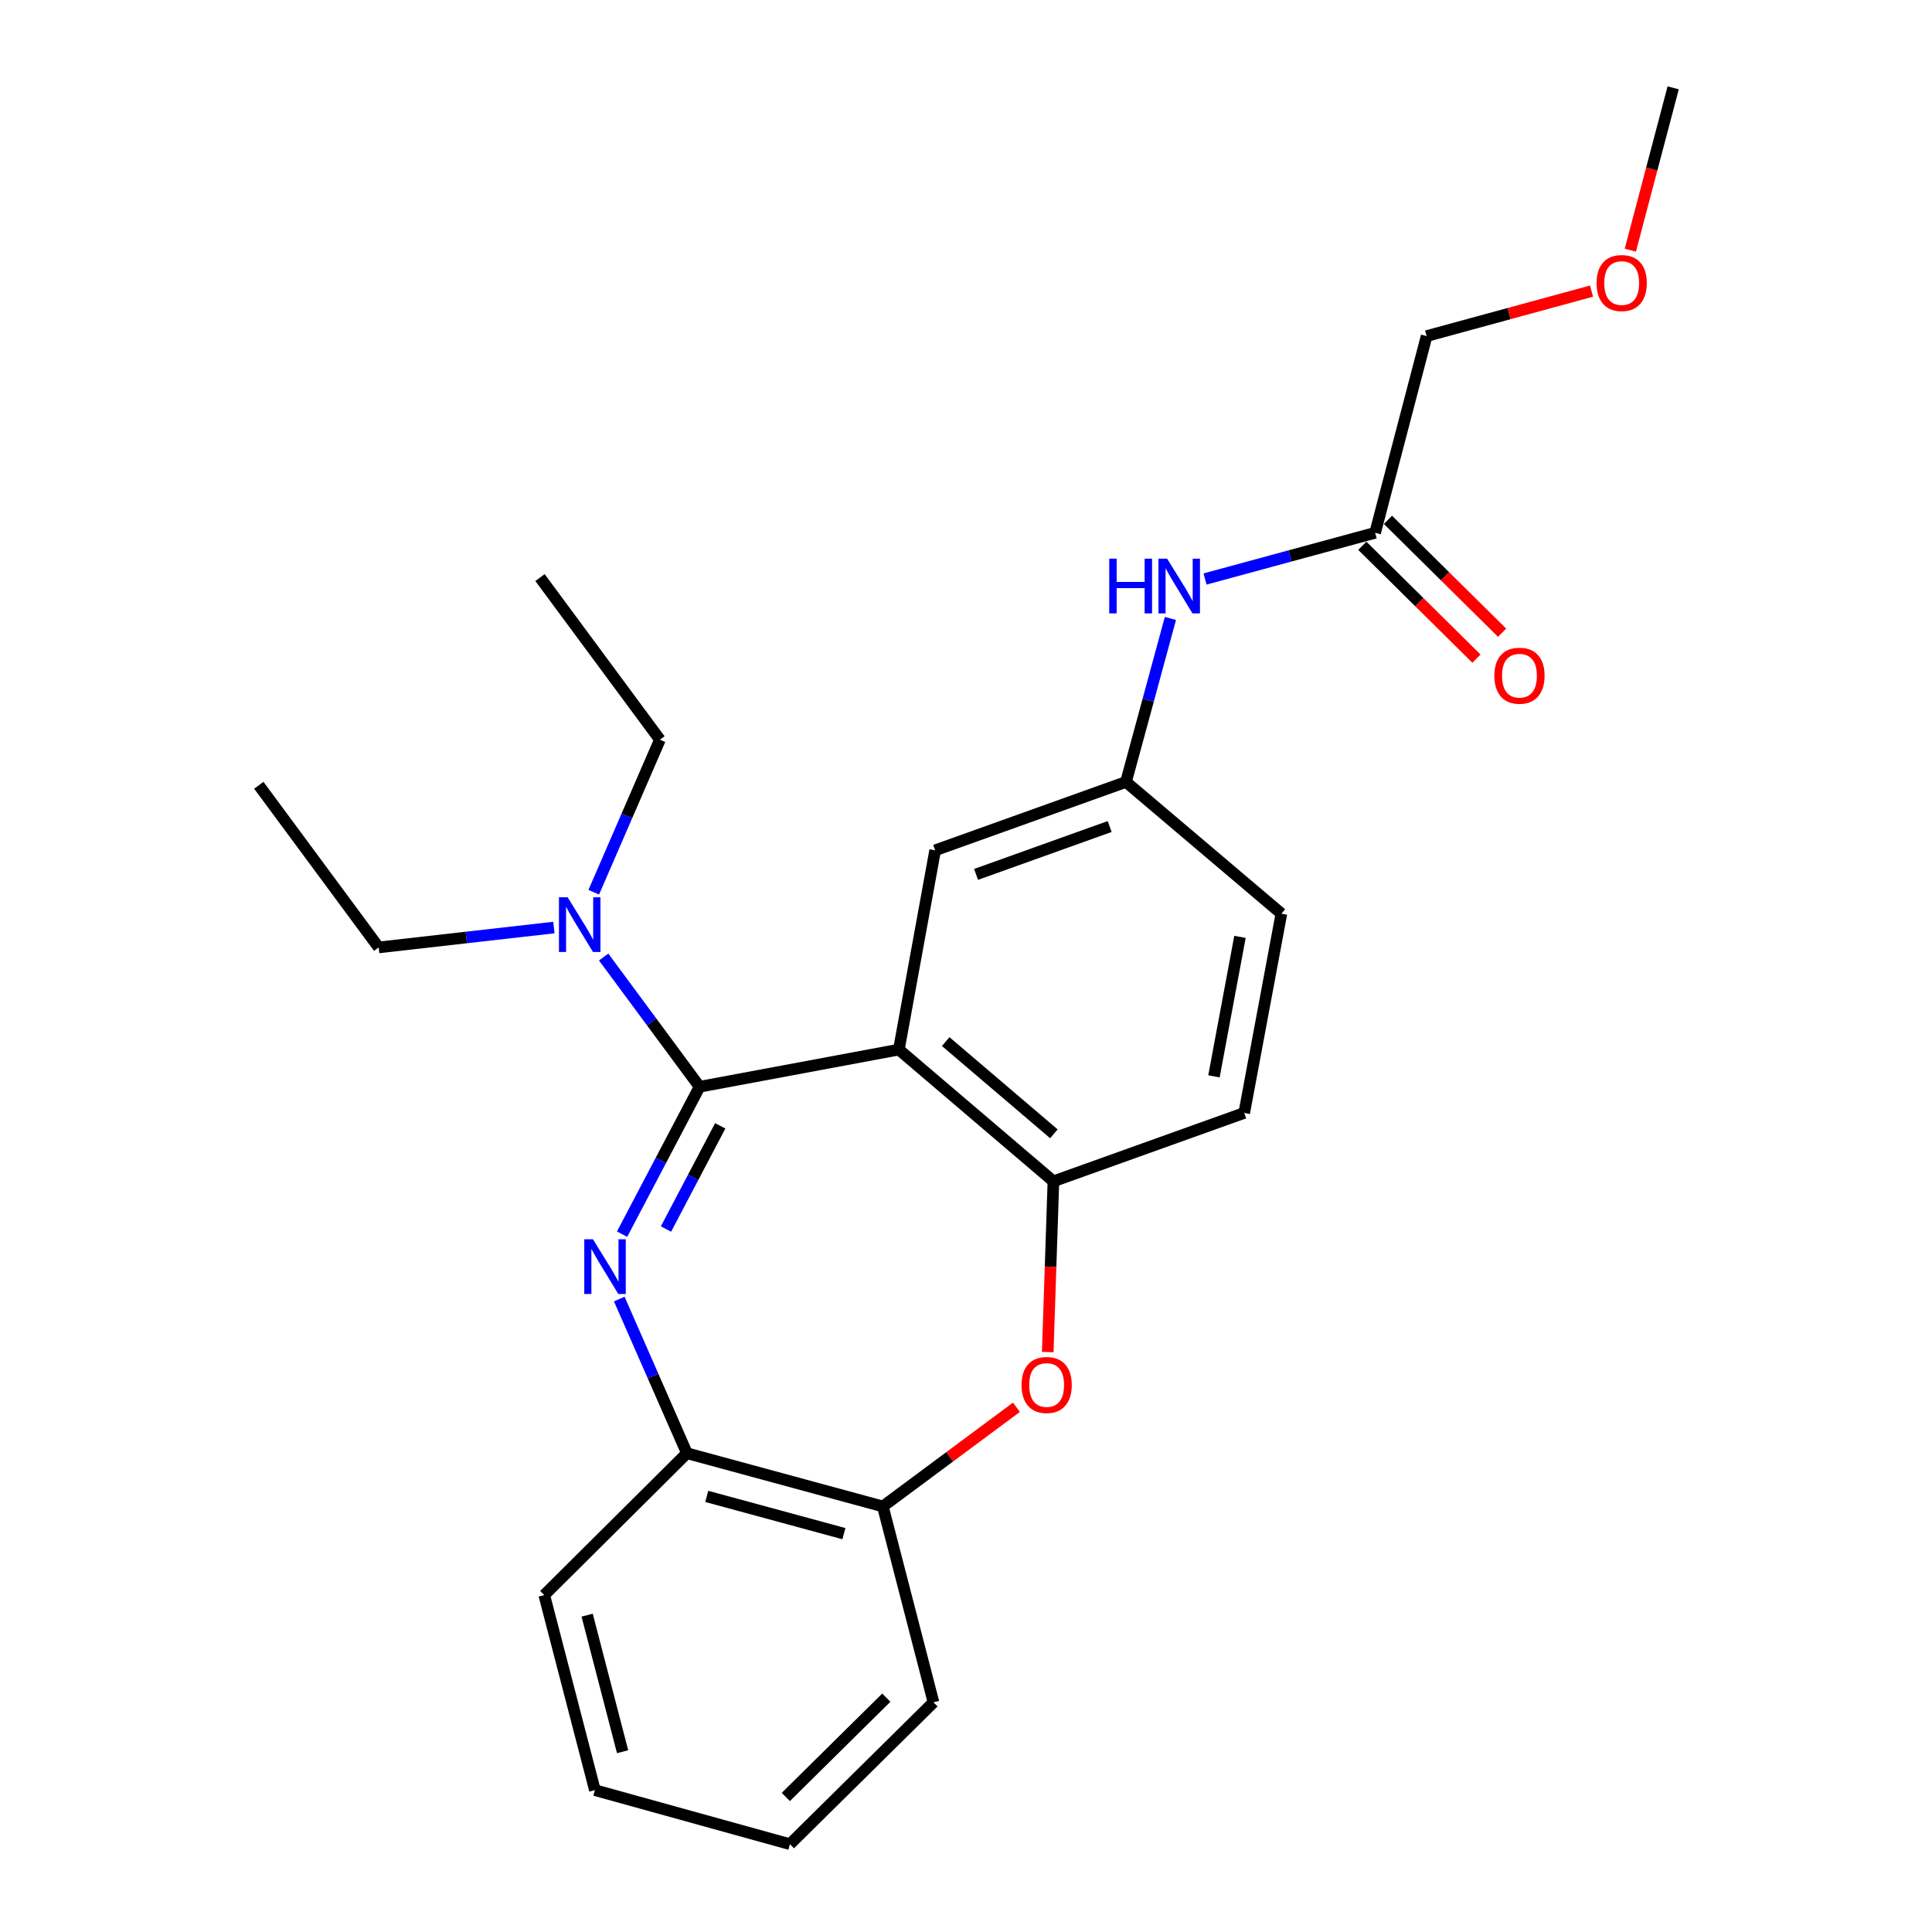<?xml version='1.0' encoding='iso-8859-1'?>
<svg version='1.1' baseProfile='full'
              xmlns='http://www.w3.org/2000/svg'
                      xmlns:rdkit='http://www.rdkit.org/xml'
                      xmlns:xlink='http://www.w3.org/1999/xlink'
                  xml:space='preserve'
width='1000px' height='1000px' viewBox='0 0 1000 1000'>
<!-- END OF HEADER -->
<rect style='opacity:1.0;fill:#FFFFFF;stroke:none' width='1000' height='1000' x='0' y='0'> </rect>
<path class='bond-0' d='M 362.105,562.504 L 342.046,600.654' style='fill:none;fill-rule:evenodd;stroke:#000000;stroke-width:6px;stroke-linecap:butt;stroke-linejoin:miter;stroke-opacity:1' />
<path class='bond-0' d='M 342.046,600.654 L 321.987,638.805' style='fill:none;fill-rule:evenodd;stroke:#0000FF;stroke-width:6px;stroke-linecap:butt;stroke-linejoin:miter;stroke-opacity:1' />
<path class='bond-0' d='M 372.793,582.733 L 358.752,609.438' style='fill:none;fill-rule:evenodd;stroke:#000000;stroke-width:6px;stroke-linecap:butt;stroke-linejoin:miter;stroke-opacity:1' />
<path class='bond-0' d='M 358.752,609.438 L 344.71,636.143' style='fill:none;fill-rule:evenodd;stroke:#0000FF;stroke-width:6px;stroke-linecap:butt;stroke-linejoin:miter;stroke-opacity:1' />
<path class='bond-1' d='M 362.105,562.504 L 465.251,543.263' style='fill:none;fill-rule:evenodd;stroke:#000000;stroke-width:6px;stroke-linecap:butt;stroke-linejoin:miter;stroke-opacity:1' />
<path class='bond-6' d='M 362.105,562.504 L 337.278,528.926' style='fill:none;fill-rule:evenodd;stroke:#000000;stroke-width:6px;stroke-linecap:butt;stroke-linejoin:miter;stroke-opacity:1' />
<path class='bond-6' d='M 337.278,528.926 L 312.451,495.348' style='fill:none;fill-rule:evenodd;stroke:#0000FF;stroke-width:6px;stroke-linecap:butt;stroke-linejoin:miter;stroke-opacity:1' />
<path class='bond-4' d='M 320.531,672.391 L 338.042,712.289' style='fill:none;fill-rule:evenodd;stroke:#0000FF;stroke-width:6px;stroke-linecap:butt;stroke-linejoin:miter;stroke-opacity:1' />
<path class='bond-4' d='M 338.042,712.289 L 355.552,752.186' style='fill:none;fill-rule:evenodd;stroke:#000000;stroke-width:6px;stroke-linecap:butt;stroke-linejoin:miter;stroke-opacity:1' />
<path class='bond-2' d='M 465.251,543.263 L 545.245,611.45' style='fill:none;fill-rule:evenodd;stroke:#000000;stroke-width:6px;stroke-linecap:butt;stroke-linejoin:miter;stroke-opacity:1' />
<path class='bond-2' d='M 489.494,539.127 L 545.489,586.858' style='fill:none;fill-rule:evenodd;stroke:#000000;stroke-width:6px;stroke-linecap:butt;stroke-linejoin:miter;stroke-opacity:1' />
<path class='bond-7' d='M 465.251,543.263 L 484.031,440.128' style='fill:none;fill-rule:evenodd;stroke:#000000;stroke-width:6px;stroke-linecap:butt;stroke-linejoin:miter;stroke-opacity:1' />
<path class='bond-3' d='M 545.245,611.45 L 543.776,655.641' style='fill:none;fill-rule:evenodd;stroke:#000000;stroke-width:6px;stroke-linecap:butt;stroke-linejoin:miter;stroke-opacity:1' />
<path class='bond-3' d='M 543.776,655.641 L 542.306,699.832' style='fill:none;fill-rule:evenodd;stroke:#FF0000;stroke-width:6px;stroke-linecap:butt;stroke-linejoin:miter;stroke-opacity:1' />
<path class='bond-11' d='M 545.245,611.45 L 644.008,576.051' style='fill:none;fill-rule:evenodd;stroke:#000000;stroke-width:6px;stroke-linecap:butt;stroke-linejoin:miter;stroke-opacity:1' />
<path class='bond-25' d='M 526.103,728.398 L 491.53,754.065' style='fill:none;fill-rule:evenodd;stroke:#FF0000;stroke-width:6px;stroke-linecap:butt;stroke-linejoin:miter;stroke-opacity:1' />
<path class='bond-25' d='M 491.53,754.065 L 456.957,779.732' style='fill:none;fill-rule:evenodd;stroke:#000000;stroke-width:6px;stroke-linecap:butt;stroke-linejoin:miter;stroke-opacity:1' />
<path class='bond-5' d='M 355.552,752.186 L 456.957,779.732' style='fill:none;fill-rule:evenodd;stroke:#000000;stroke-width:6px;stroke-linecap:butt;stroke-linejoin:miter;stroke-opacity:1' />
<path class='bond-5' d='M 365.815,774.532 L 436.799,793.814' style='fill:none;fill-rule:evenodd;stroke:#000000;stroke-width:6px;stroke-linecap:butt;stroke-linejoin:miter;stroke-opacity:1' />
<path class='bond-15' d='M 355.552,752.186 L 281.703,825.606' style='fill:none;fill-rule:evenodd;stroke:#000000;stroke-width:6px;stroke-linecap:butt;stroke-linejoin:miter;stroke-opacity:1' />
<path class='bond-17' d='M 456.957,779.732 L 483.171,881.116' style='fill:none;fill-rule:evenodd;stroke:#000000;stroke-width:6px;stroke-linecap:butt;stroke-linejoin:miter;stroke-opacity:1' />
<path class='bond-18' d='M 307.327,461.81 L 324.451,422.338' style='fill:none;fill-rule:evenodd;stroke:#0000FF;stroke-width:6px;stroke-linecap:butt;stroke-linejoin:miter;stroke-opacity:1' />
<path class='bond-18' d='M 324.451,422.338 L 341.575,382.867' style='fill:none;fill-rule:evenodd;stroke:#000000;stroke-width:6px;stroke-linecap:butt;stroke-linejoin:miter;stroke-opacity:1' />
<path class='bond-19' d='M 286.695,480.094 L 241.35,485.239' style='fill:none;fill-rule:evenodd;stroke:#0000FF;stroke-width:6px;stroke-linecap:butt;stroke-linejoin:miter;stroke-opacity:1' />
<path class='bond-19' d='M 241.35,485.239 L 196.005,490.385' style='fill:none;fill-rule:evenodd;stroke:#000000;stroke-width:6px;stroke-linecap:butt;stroke-linejoin:miter;stroke-opacity:1' />
<path class='bond-10' d='M 484.031,440.128 L 582.814,404.729' style='fill:none;fill-rule:evenodd;stroke:#000000;stroke-width:6px;stroke-linecap:butt;stroke-linejoin:miter;stroke-opacity:1' />
<path class='bond-10' d='M 505.215,452.586 L 574.364,427.806' style='fill:none;fill-rule:evenodd;stroke:#000000;stroke-width:6px;stroke-linecap:butt;stroke-linejoin:miter;stroke-opacity:1' />
<path class='bond-8' d='M 711.765,275.779 L 667.746,287.736' style='fill:none;fill-rule:evenodd;stroke:#000000;stroke-width:6px;stroke-linecap:butt;stroke-linejoin:miter;stroke-opacity:1' />
<path class='bond-8' d='M 667.746,287.736 L 623.727,299.693' style='fill:none;fill-rule:evenodd;stroke:#0000FF;stroke-width:6px;stroke-linecap:butt;stroke-linejoin:miter;stroke-opacity:1' />
<path class='bond-12' d='M 705.129,282.489 L 734.67,311.702' style='fill:none;fill-rule:evenodd;stroke:#000000;stroke-width:6px;stroke-linecap:butt;stroke-linejoin:miter;stroke-opacity:1' />
<path class='bond-12' d='M 734.67,311.702 L 764.211,340.916' style='fill:none;fill-rule:evenodd;stroke:#FF0000;stroke-width:6px;stroke-linecap:butt;stroke-linejoin:miter;stroke-opacity:1' />
<path class='bond-12' d='M 718.4,269.069 L 747.941,298.282' style='fill:none;fill-rule:evenodd;stroke:#000000;stroke-width:6px;stroke-linecap:butt;stroke-linejoin:miter;stroke-opacity:1' />
<path class='bond-12' d='M 747.941,298.282 L 777.483,327.496' style='fill:none;fill-rule:evenodd;stroke:#FF0000;stroke-width:6px;stroke-linecap:butt;stroke-linejoin:miter;stroke-opacity:1' />
<path class='bond-14' d='M 711.765,275.779 L 738.419,173.954' style='fill:none;fill-rule:evenodd;stroke:#000000;stroke-width:6px;stroke-linecap:butt;stroke-linejoin:miter;stroke-opacity:1' />
<path class='bond-9' d='M 605.8,320.111 L 594.307,362.42' style='fill:none;fill-rule:evenodd;stroke:#0000FF;stroke-width:6px;stroke-linecap:butt;stroke-linejoin:miter;stroke-opacity:1' />
<path class='bond-9' d='M 594.307,362.42 L 582.814,404.729' style='fill:none;fill-rule:evenodd;stroke:#000000;stroke-width:6px;stroke-linecap:butt;stroke-linejoin:miter;stroke-opacity:1' />
<path class='bond-13' d='M 582.814,404.729 L 663.248,472.916' style='fill:none;fill-rule:evenodd;stroke:#000000;stroke-width:6px;stroke-linecap:butt;stroke-linejoin:miter;stroke-opacity:1' />
<path class='bond-26' d='M 644.008,576.051 L 663.248,472.916' style='fill:none;fill-rule:evenodd;stroke:#000000;stroke-width:6px;stroke-linecap:butt;stroke-linejoin:miter;stroke-opacity:1' />
<path class='bond-26' d='M 628.34,557.12 L 641.809,484.925' style='fill:none;fill-rule:evenodd;stroke:#000000;stroke-width:6px;stroke-linecap:butt;stroke-linejoin:miter;stroke-opacity:1' />
<path class='bond-16' d='M 738.419,173.954 L 781.093,162.316' style='fill:none;fill-rule:evenodd;stroke:#000000;stroke-width:6px;stroke-linecap:butt;stroke-linejoin:miter;stroke-opacity:1' />
<path class='bond-16' d='M 781.093,162.316 L 823.767,150.678' style='fill:none;fill-rule:evenodd;stroke:#FF0000;stroke-width:6px;stroke-linecap:butt;stroke-linejoin:miter;stroke-opacity:1' />
<path class='bond-24' d='M 281.703,825.606 L 307.917,926.57' style='fill:none;fill-rule:evenodd;stroke:#000000;stroke-width:6px;stroke-linecap:butt;stroke-linejoin:miter;stroke-opacity:1' />
<path class='bond-24' d='M 303.903,836.007 L 322.253,906.682' style='fill:none;fill-rule:evenodd;stroke:#000000;stroke-width:6px;stroke-linecap:butt;stroke-linejoin:miter;stroke-opacity:1' />
<path class='bond-20' d='M 843.853,129.489 L 854.945,87.472' style='fill:none;fill-rule:evenodd;stroke:#FF0000;stroke-width:6px;stroke-linecap:butt;stroke-linejoin:miter;stroke-opacity:1' />
<path class='bond-20' d='M 854.945,87.472 L 866.038,45.455' style='fill:none;fill-rule:evenodd;stroke:#000000;stroke-width:6px;stroke-linecap:butt;stroke-linejoin:miter;stroke-opacity:1' />
<path class='bond-23' d='M 483.171,881.116 L 408.86,954.545' style='fill:none;fill-rule:evenodd;stroke:#000000;stroke-width:6px;stroke-linecap:butt;stroke-linejoin:miter;stroke-opacity:1' />
<path class='bond-23' d='M 458.758,878.705 L 406.741,930.106' style='fill:none;fill-rule:evenodd;stroke:#000000;stroke-width:6px;stroke-linecap:butt;stroke-linejoin:miter;stroke-opacity:1' />
<path class='bond-22' d='M 341.575,382.867 L 279.501,298.951' style='fill:none;fill-rule:evenodd;stroke:#000000;stroke-width:6px;stroke-linecap:butt;stroke-linejoin:miter;stroke-opacity:1' />
<path class='bond-21' d='M 196.005,490.385 L 133.962,406.459' style='fill:none;fill-rule:evenodd;stroke:#000000;stroke-width:6px;stroke-linecap:butt;stroke-linejoin:miter;stroke-opacity:1' />
<path class='bond-27' d='M 408.86,954.545 L 307.917,926.57' style='fill:none;fill-rule:evenodd;stroke:#000000;stroke-width:6px;stroke-linecap:butt;stroke-linejoin:miter;stroke-opacity:1' />
<path  class='atom-1' d='M 306.899 641.434
L 316.179 656.434
Q 317.099 657.914, 318.579 660.594
Q 320.059 663.274, 320.139 663.434
L 320.139 641.434
L 323.899 641.434
L 323.899 669.754
L 320.019 669.754
L 310.059 653.354
Q 308.899 651.434, 307.659 649.234
Q 306.459 647.034, 306.099 646.354
L 306.099 669.754
L 302.419 669.754
L 302.419 641.434
L 306.899 641.434
' fill='#0000FF'/>
<path  class='atom-4' d='M 528.743 716.867
Q 528.743 710.067, 532.103 706.267
Q 535.463 702.467, 541.743 702.467
Q 548.023 702.467, 551.383 706.267
Q 554.743 710.067, 554.743 716.867
Q 554.743 723.747, 551.343 727.667
Q 547.943 731.547, 541.743 731.547
Q 535.503 731.547, 532.103 727.667
Q 528.743 723.787, 528.743 716.867
M 541.743 728.347
Q 546.063 728.347, 548.383 725.467
Q 550.743 722.547, 550.743 716.867
Q 550.743 711.307, 548.383 708.507
Q 546.063 705.667, 541.743 705.667
Q 537.423 705.667, 535.063 708.467
Q 532.743 711.267, 532.743 716.867
Q 532.743 722.587, 535.063 725.467
Q 537.423 728.347, 541.743 728.347
' fill='#FF0000'/>
<path  class='atom-7' d='M 293.792 464.418
L 303.072 479.418
Q 303.992 480.898, 305.472 483.578
Q 306.952 486.258, 307.032 486.418
L 307.032 464.418
L 310.792 464.418
L 310.792 492.738
L 306.912 492.738
L 296.952 476.338
Q 295.792 474.418, 294.552 472.218
Q 293.352 470.018, 292.992 469.338
L 292.992 492.738
L 289.312 492.738
L 289.312 464.418
L 293.792 464.418
' fill='#0000FF'/>
<path  class='atom-10' d='M 574.14 289.164
L 577.98 289.164
L 577.98 301.204
L 592.46 301.204
L 592.46 289.164
L 596.3 289.164
L 596.3 317.484
L 592.46 317.484
L 592.46 304.404
L 577.98 304.404
L 577.98 317.484
L 574.14 317.484
L 574.14 289.164
' fill='#0000FF'/>
<path  class='atom-10' d='M 604.1 289.164
L 613.38 304.164
Q 614.3 305.644, 615.78 308.324
Q 617.26 311.004, 617.34 311.164
L 617.34 289.164
L 621.1 289.164
L 621.1 317.484
L 617.22 317.484
L 607.26 301.084
Q 606.1 299.164, 604.86 296.964
Q 603.66 294.764, 603.3 294.084
L 603.3 317.484
L 599.62 317.484
L 599.62 289.164
L 604.1 289.164
' fill='#0000FF'/>
<path  class='atom-13' d='M 773.474 349.739
Q 773.474 342.939, 776.834 339.139
Q 780.194 335.339, 786.474 335.339
Q 792.754 335.339, 796.114 339.139
Q 799.474 342.939, 799.474 349.739
Q 799.474 356.619, 796.074 360.539
Q 792.674 364.419, 786.474 364.419
Q 780.234 364.419, 776.834 360.539
Q 773.474 356.659, 773.474 349.739
M 786.474 361.219
Q 790.794 361.219, 793.114 358.339
Q 795.474 355.419, 795.474 349.739
Q 795.474 344.179, 793.114 341.379
Q 790.794 338.539, 786.474 338.539
Q 782.154 338.539, 779.794 341.339
Q 777.474 344.139, 777.474 349.739
Q 777.474 355.459, 779.794 358.339
Q 782.154 361.219, 786.474 361.219
' fill='#FF0000'/>
<path  class='atom-17' d='M 826.383 146.499
Q 826.383 139.699, 829.743 135.899
Q 833.103 132.099, 839.383 132.099
Q 845.663 132.099, 849.023 135.899
Q 852.383 139.699, 852.383 146.499
Q 852.383 153.379, 848.983 157.299
Q 845.583 161.179, 839.383 161.179
Q 833.143 161.179, 829.743 157.299
Q 826.383 153.419, 826.383 146.499
M 839.383 157.979
Q 843.703 157.979, 846.023 155.099
Q 848.383 152.179, 848.383 146.499
Q 848.383 140.939, 846.023 138.139
Q 843.703 135.299, 839.383 135.299
Q 835.063 135.299, 832.703 138.099
Q 830.383 140.899, 830.383 146.499
Q 830.383 152.219, 832.703 155.099
Q 835.063 157.979, 839.383 157.979
' fill='#FF0000'/>
</svg>
